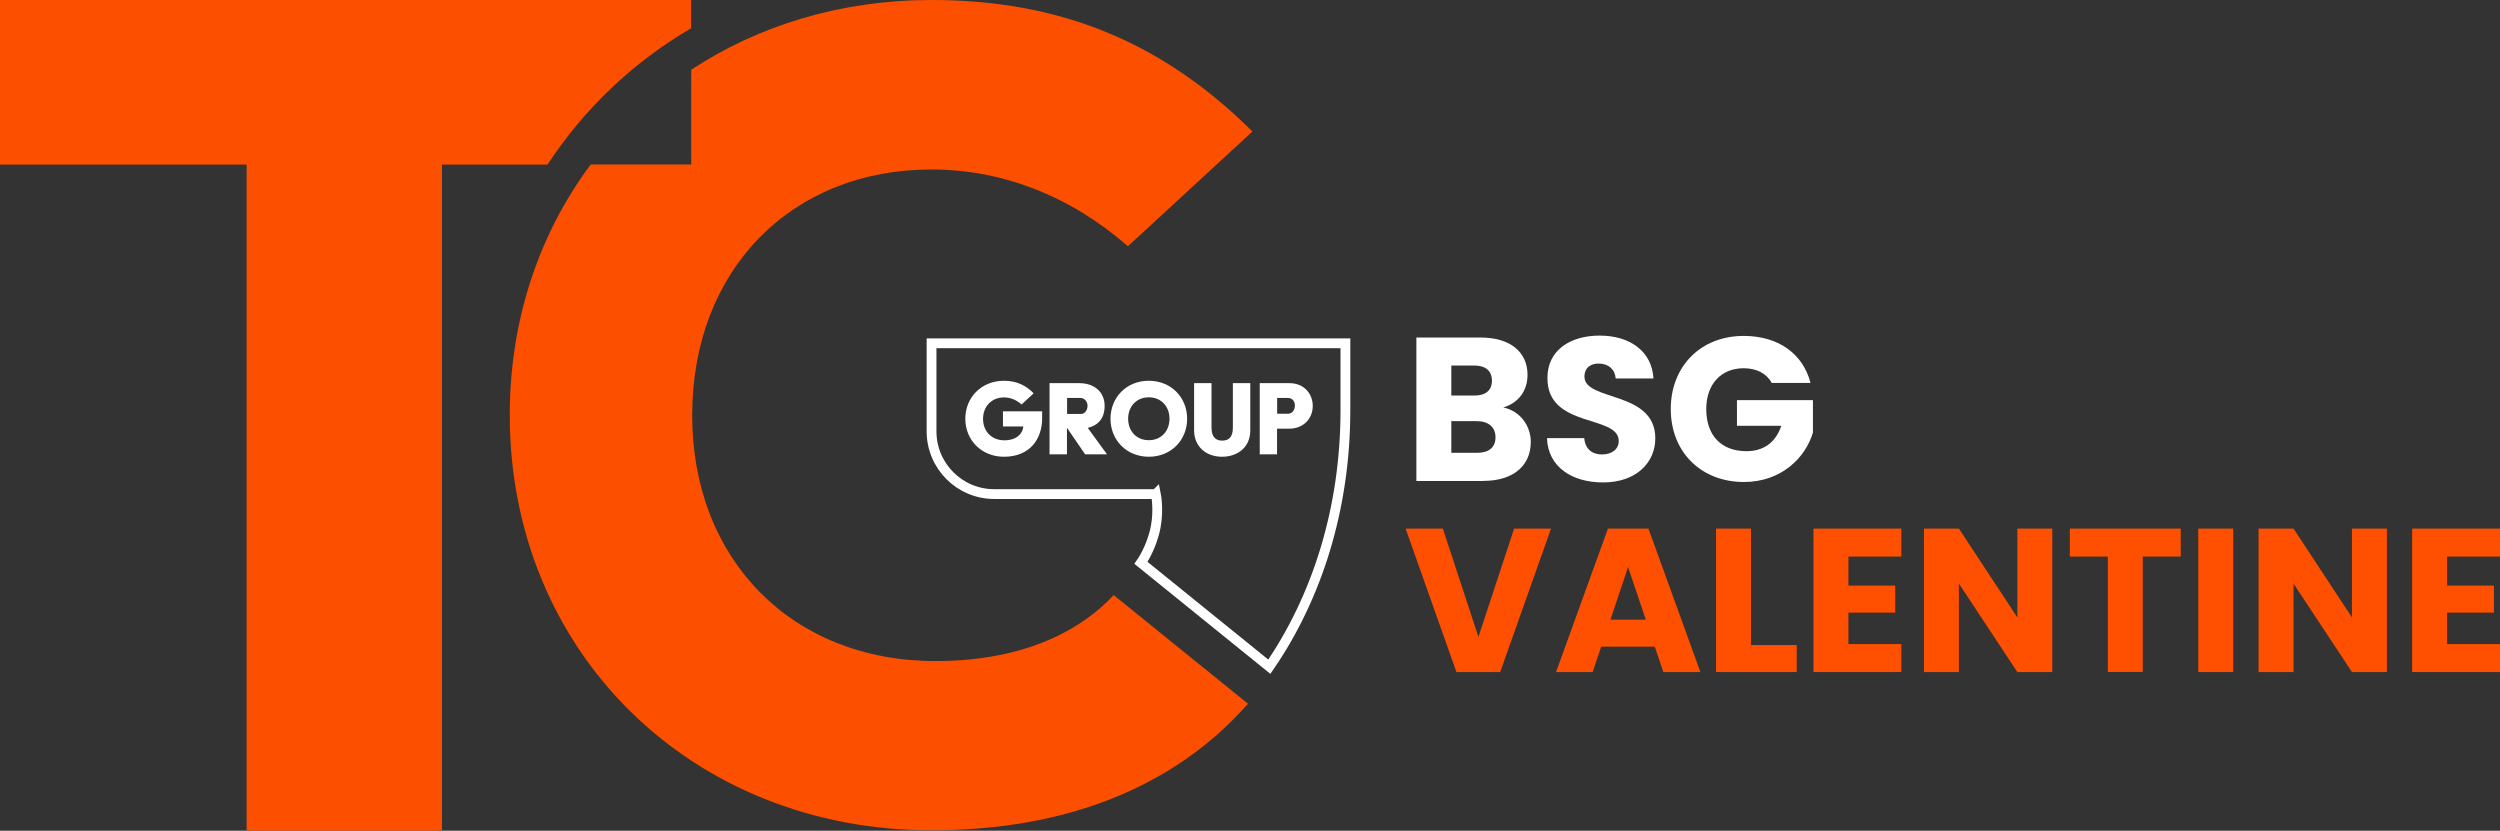<?xml version="1.0" encoding="UTF-8"?>
<svg xmlns="http://www.w3.org/2000/svg" id="Layer_2" data-name="Layer 2" viewBox="0 0 229.67 76.32">
  <rect x="0" y="0" width="229.67" height="76.32" fill="#333333" stroke="none"/>
  <defs>
    <style>
      .cls-1 {
        fill: #fc5000;
      }

      .cls-1, .cls-2, .cls-3 {
        stroke-width: 0px;
      }

      .cls-4 {
        fill: none;
        stroke: #fff;
        stroke-miterlimit: 10;
        stroke-width: .9px;
      }

      .cls-2 {
        fill: #fe5000;
      }

      .cls-3 {
        fill: #fff;
      }
    </style>
  </defs>
  <g id="Layer_1-2" data-name="Layer 1">
    <path class="cls-4" d="M106.19,45.39s.29,1.43-.02,3.02c-.37,1.93-1.35,3.3-1.35,3.3l11.79,9.54c4.37-6.35,6.99-14.51,6.99-23.56v-6.15h-38.02v8.09c0,3.18,2.58,5.76,5.76,5.76h14.85Z"></path>
    <g>
      <path class="cls-3" d="M92.22,34.98c1.21,0,2.05.45,2.74,1.15l-1.11,1.03c-.45-.4-1-.65-1.62-.65-1.17,0-1.92.87-1.92,1.97,0,1.21.86,1.97,1.95,1.97,1.15,0,1.7-.63,1.75-1.27h-1.87v-1.39h3.6v.62c0,1.93-1.13,3.55-3.51,3.55-2.07,0-3.55-1.54-3.55-3.49s1.47-3.49,3.55-3.49Z"></path>
      <path class="cls-3" d="M96.42,35.2h2.74c1.41,0,2.32.85,2.32,2.08,0,1.15-.58,1.79-1.55,2.03l1.77,2.43h-2.01l-1.67-2.44v2.44h-1.6v-6.55ZM99.31,38.03c.36,0,.6-.37.6-.75s-.28-.72-.64-.72h-1.24v1.47h1.29Z"></path>
      <path class="cls-3" d="M105.54,34.98c2.06,0,3.52,1.54,3.52,3.49s-1.46,3.49-3.52,3.49-3.52-1.54-3.52-3.49,1.45-3.49,3.52-3.49ZM105.54,40.44c1.16,0,1.9-.87,1.9-1.97s-.74-1.97-1.9-1.97-1.9.87-1.9,1.97.73,1.97,1.9,1.97Z"></path>
      <path class="cls-3" d="M109.71,35.2h1.59v4.1c0,.87.42,1.18.97,1.18.61,0,.99-.31.99-1.18v-4.1h1.6v4.34c0,1.55-1.16,2.42-2.6,2.42s-2.56-.92-2.56-2.42v-4.34Z"></path>
      <path class="cls-3" d="M115.73,35.2h2.74c1.34,0,2.13.99,2.13,2.09,0,1.22-.92,2.09-2.13,2.09h-1.15v2.36h-1.59v-6.55ZM118.32,38.01c.42,0,.64-.38.64-.76,0-.36-.22-.69-.64-.69h-.99v1.45h.99Z"></path>
    </g>
    <path class="cls-1" d="M63.49,2.58V0H0v15.12h22.66v61.2h17.94V15.12h9.7c3.36-5.13,7.86-9.41,13.2-12.53Z"></path>
    <path class="cls-1" d="M85.93,60.73c-13.15,0-22.34-9.29-22.34-22.58s9.04-22.58,21.98-22.58c6.52,0,12.75,2.43,18.05,7.05l11.44-10.54C106.76,3.84,97.37,0,85.57,0c-8.33,0-15.89,2.34-22.07,6.41v8.7h-9.23c-4.71,6.31-7.44,14.23-7.44,23.03,0,21.74,16.66,38.14,38.74,38.14,12.37,0,22.33-3.97,29.08-11.63l-12.34-9.98c-2.67,2.88-7.71,6.06-16.38,6.06Z"></path>
    <g>
      <path class="cls-3" d="M136.26,44.19h-6.14v-13.18h5.93c2.68,0,4.28,1.33,4.28,3.42,0,1.6-.96,2.63-2.23,3,1.54.32,2.53,1.67,2.53,3.17,0,2.18-1.6,3.58-4.37,3.58ZM135.43,33.58h-2.1v2.76h2.1c1.05,0,1.63-.47,1.63-1.37s-.58-1.39-1.63-1.39ZM135.66,38.69h-2.33v2.91h2.37c1.07,0,1.69-.49,1.69-1.43s-.66-1.48-1.73-1.48Z"></path>
      <path class="cls-3" d="M147.26,44.32c-2.83,0-5.05-1.41-5.14-4.07h3.42c.09,1.01.73,1.5,1.63,1.5s1.54-.47,1.54-1.24c0-2.44-6.59-1.13-6.55-5.8,0-2.5,2.04-3.88,4.8-3.88s4.8,1.43,4.94,3.94h-3.47c-.06-.84-.66-1.35-1.52-1.37-.77-.02-1.35.38-1.35,1.2,0,2.29,6.51,1.26,6.51,5.67,0,2.21-1.73,4.05-4.8,4.05Z"></path>
      <path class="cls-3" d="M166.32,35.18h-3.55c-.49-.88-1.39-1.35-2.59-1.35-2.06,0-3.43,1.46-3.43,3.75,0,2.44,1.39,3.87,3.7,3.87,1.6,0,2.7-.84,3.19-2.33h-4.07v-2.36h6.98v2.98c-.67,2.27-2.87,4.54-6.34,4.54-3.94,0-6.72-2.76-6.72-6.7s2.76-6.72,6.7-6.72c3.15,0,5.44,1.61,6.14,4.32Z"></path>
      <path class="cls-2" d="M139.09,48.56h3.4l-4.67,13.18h-4.02l-4.67-13.18h3.42l3.27,9.95,3.28-9.95Z"></path>
      <path class="cls-2" d="M152.02,59.41h-4.92l-.79,2.33h-3.36l4.77-13.18h3.72l4.77,13.18h-3.4l-.79-2.33ZM149.56,52.11l-1.61,4.82h3.25l-1.63-4.82Z"></path>
      <path class="cls-2" d="M160.86,48.56v10.7h4.2v2.48h-7.41v-13.18h3.21Z"></path>
      <path class="cls-2" d="M174.67,51.13h-4.86v2.67h4.3v2.48h-4.3v2.89h4.86v2.57h-8.07v-13.18h8.07v2.57Z"></path>
      <path class="cls-2" d="M188.54,48.56v13.18h-3.21l-5.37-8.13v8.13h-3.21v-13.18h3.21l5.37,8.16v-8.16h3.21Z"></path>
      <path class="cls-2" d="M190.15,48.56h10.19v2.57h-3.49v10.6h-3.21v-10.6h-3.49v-2.57Z"></path>
      <path class="cls-2" d="M201.95,48.56h3.21v13.18h-3.21v-13.18Z"></path>
      <path class="cls-2" d="M219.28,48.56v13.18h-3.21l-5.37-8.13v8.13h-3.21v-13.18h3.21l5.37,8.16v-8.16h3.21Z"></path>
      <path class="cls-2" d="M229.67,51.13h-4.86v2.67h4.3v2.48h-4.3v2.89h4.86v2.57h-8.07v-13.18h8.07v2.57Z"></path>
    </g>
  </g>
</svg>
